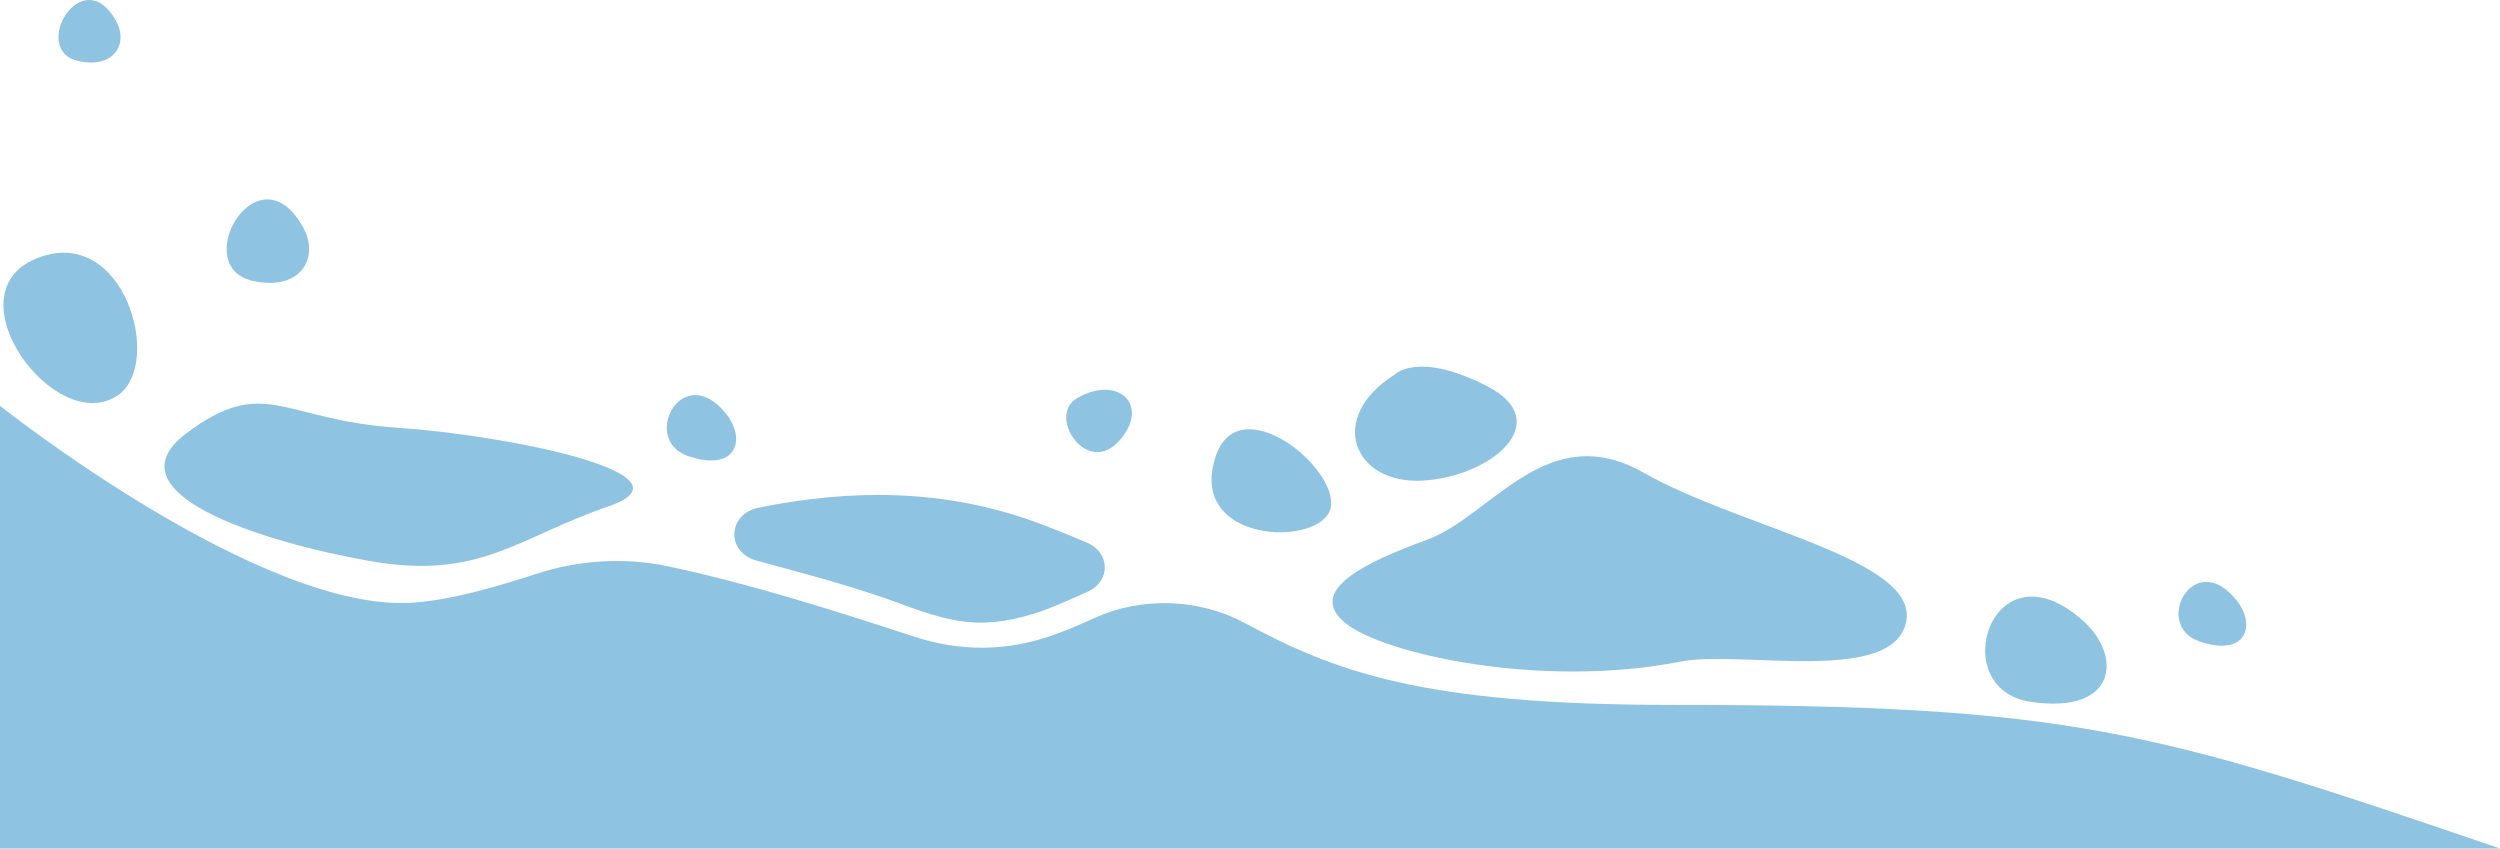 <?xml version="1.0" encoding="UTF-8"?>
<svg id="_レイヤー_1" data-name="レイヤー_1" xmlns="http://www.w3.org/2000/svg" version="1.1" viewBox="0 0 577.263 195.925">
  <!-- Generator: Adobe Illustrator 29.3.1, SVG Export Plug-In . SVG Version: 2.1.0 Build 151)  -->
  <defs>
    <style>
      .st0 {
        fill: #8ec3e1;
      }
    </style>
  </defs>
  <path class="st0" d="M175.022,129.535c10.992,3.005,22.334,5.94,32.918,9.875,6.202,2.306,12.804,4.617,19.703,4.34,5.937-.239,11.615-2.002,16.897-4.213,2.222-.93,4.415-1.923,6.606-2.916,5.36-2.429,5.258-9.005-.164-11.33-3.215-1.379-6.644-2.771-10.33-4.171-22.822-8.669-44.865-8.028-65.346-3.938-7.392,1.476-7.76,10.314-.528,12.286.082.022.163.044.245.067Z"/>
  <path class="st0" d="M385.905,162.762c-57.909,0-77.743-7.777-98.568-18.943-10.461-5.609-23.622-6.084-34.54-1.152-3.188,1.44-6.394,2.851-9.723,4.021-10.722,3.767-21.33,3.808-32.136.273-18.545-6.066-37.202-12.008-56.446-16.147-10.125-2.178-20.793-1.51-30.553,1.659-10.316,3.35-19.795,6.009-28.26,6.666C60.597,141.865,0,93.711,0,93.711v102.214h577.263c-79.733-27.257-98.868-33.163-191.358-33.163Z"/>
  <path class="st0" d="M140.488,116.925c-20.985,7.174-29.706,17.144-55.22,12.601-25.514-4.543-60.361-15.789-42.288-29.417s22.028-3.172,48.606-1.355c26.578,1.817,70.165,10.903,48.903,18.171Z"/>
  <path class="st0" d="M27.218,91.274c-14.33,9.798-38.978-23.431-18.779-31.608,20.199-8.177,29.41,24.34,18.779,31.608Z"/>
  <path class="st0" d="M388.031,152.768c-32.262,6.363-69.102-1.817-77.606-9.086-8.505-7.269,4.252-13.629,19.136-19.08s27.641-28.166,49.966-15.446c22.325,12.72,63.786,19.988,60.597,34.526-3.189,14.537-38.272,6.36-52.092,9.086Z"/>
  <path class="st0" d="M280.658,105.522c-6.544,20.135,24.451,20.897,26.578,11.811,2.126-9.086-21.262-28.166-26.578-11.811Z"/>
  <path class="st0" d="M322.119,86.442c-15.947,9.994-9.568,25.44,6.379,24.531s30.83-13.629,14.883-21.806-21.262-2.726-21.262-2.726Z"/>
  <path class="st0" d="M480.925,143.279c-20.99-18.676-31.987,15.797-12.063,18.772,19.923,2.974,21.325-10.532,12.063-18.772Z"/>
  <path class="st0" d="M516.553,138.772c-9.885-12.672-19.627,5.591-8.723,9.319,10.904,3.728,13.085-3.728,8.723-9.319Z"/>
  <path class="st0" d="M69.977,52.46c-10.398-18.689-26.525,9.082-11.586,12.4,11.047,2.453,15.495-5.373,11.586-12.4Z"/>
  <path class="st0" d="M26.786,4.803c-7.829-13.995-19.971,6.801-8.723,9.285,8.317,1.837,11.666-4.024,8.723-9.285Z"/>
  <path class="st0" d="M167.815,95.753c-10.126-12.981-20.105,5.728-8.936,9.546,11.17,3.818,13.404-3.818,8.936-9.546Z"/>
  <path class="st0" d="M248.765,91.894c-7.131,4.063,2.126,18.171,9.568,9.994s0-15.446-9.568-9.994Z"/>
</svg>